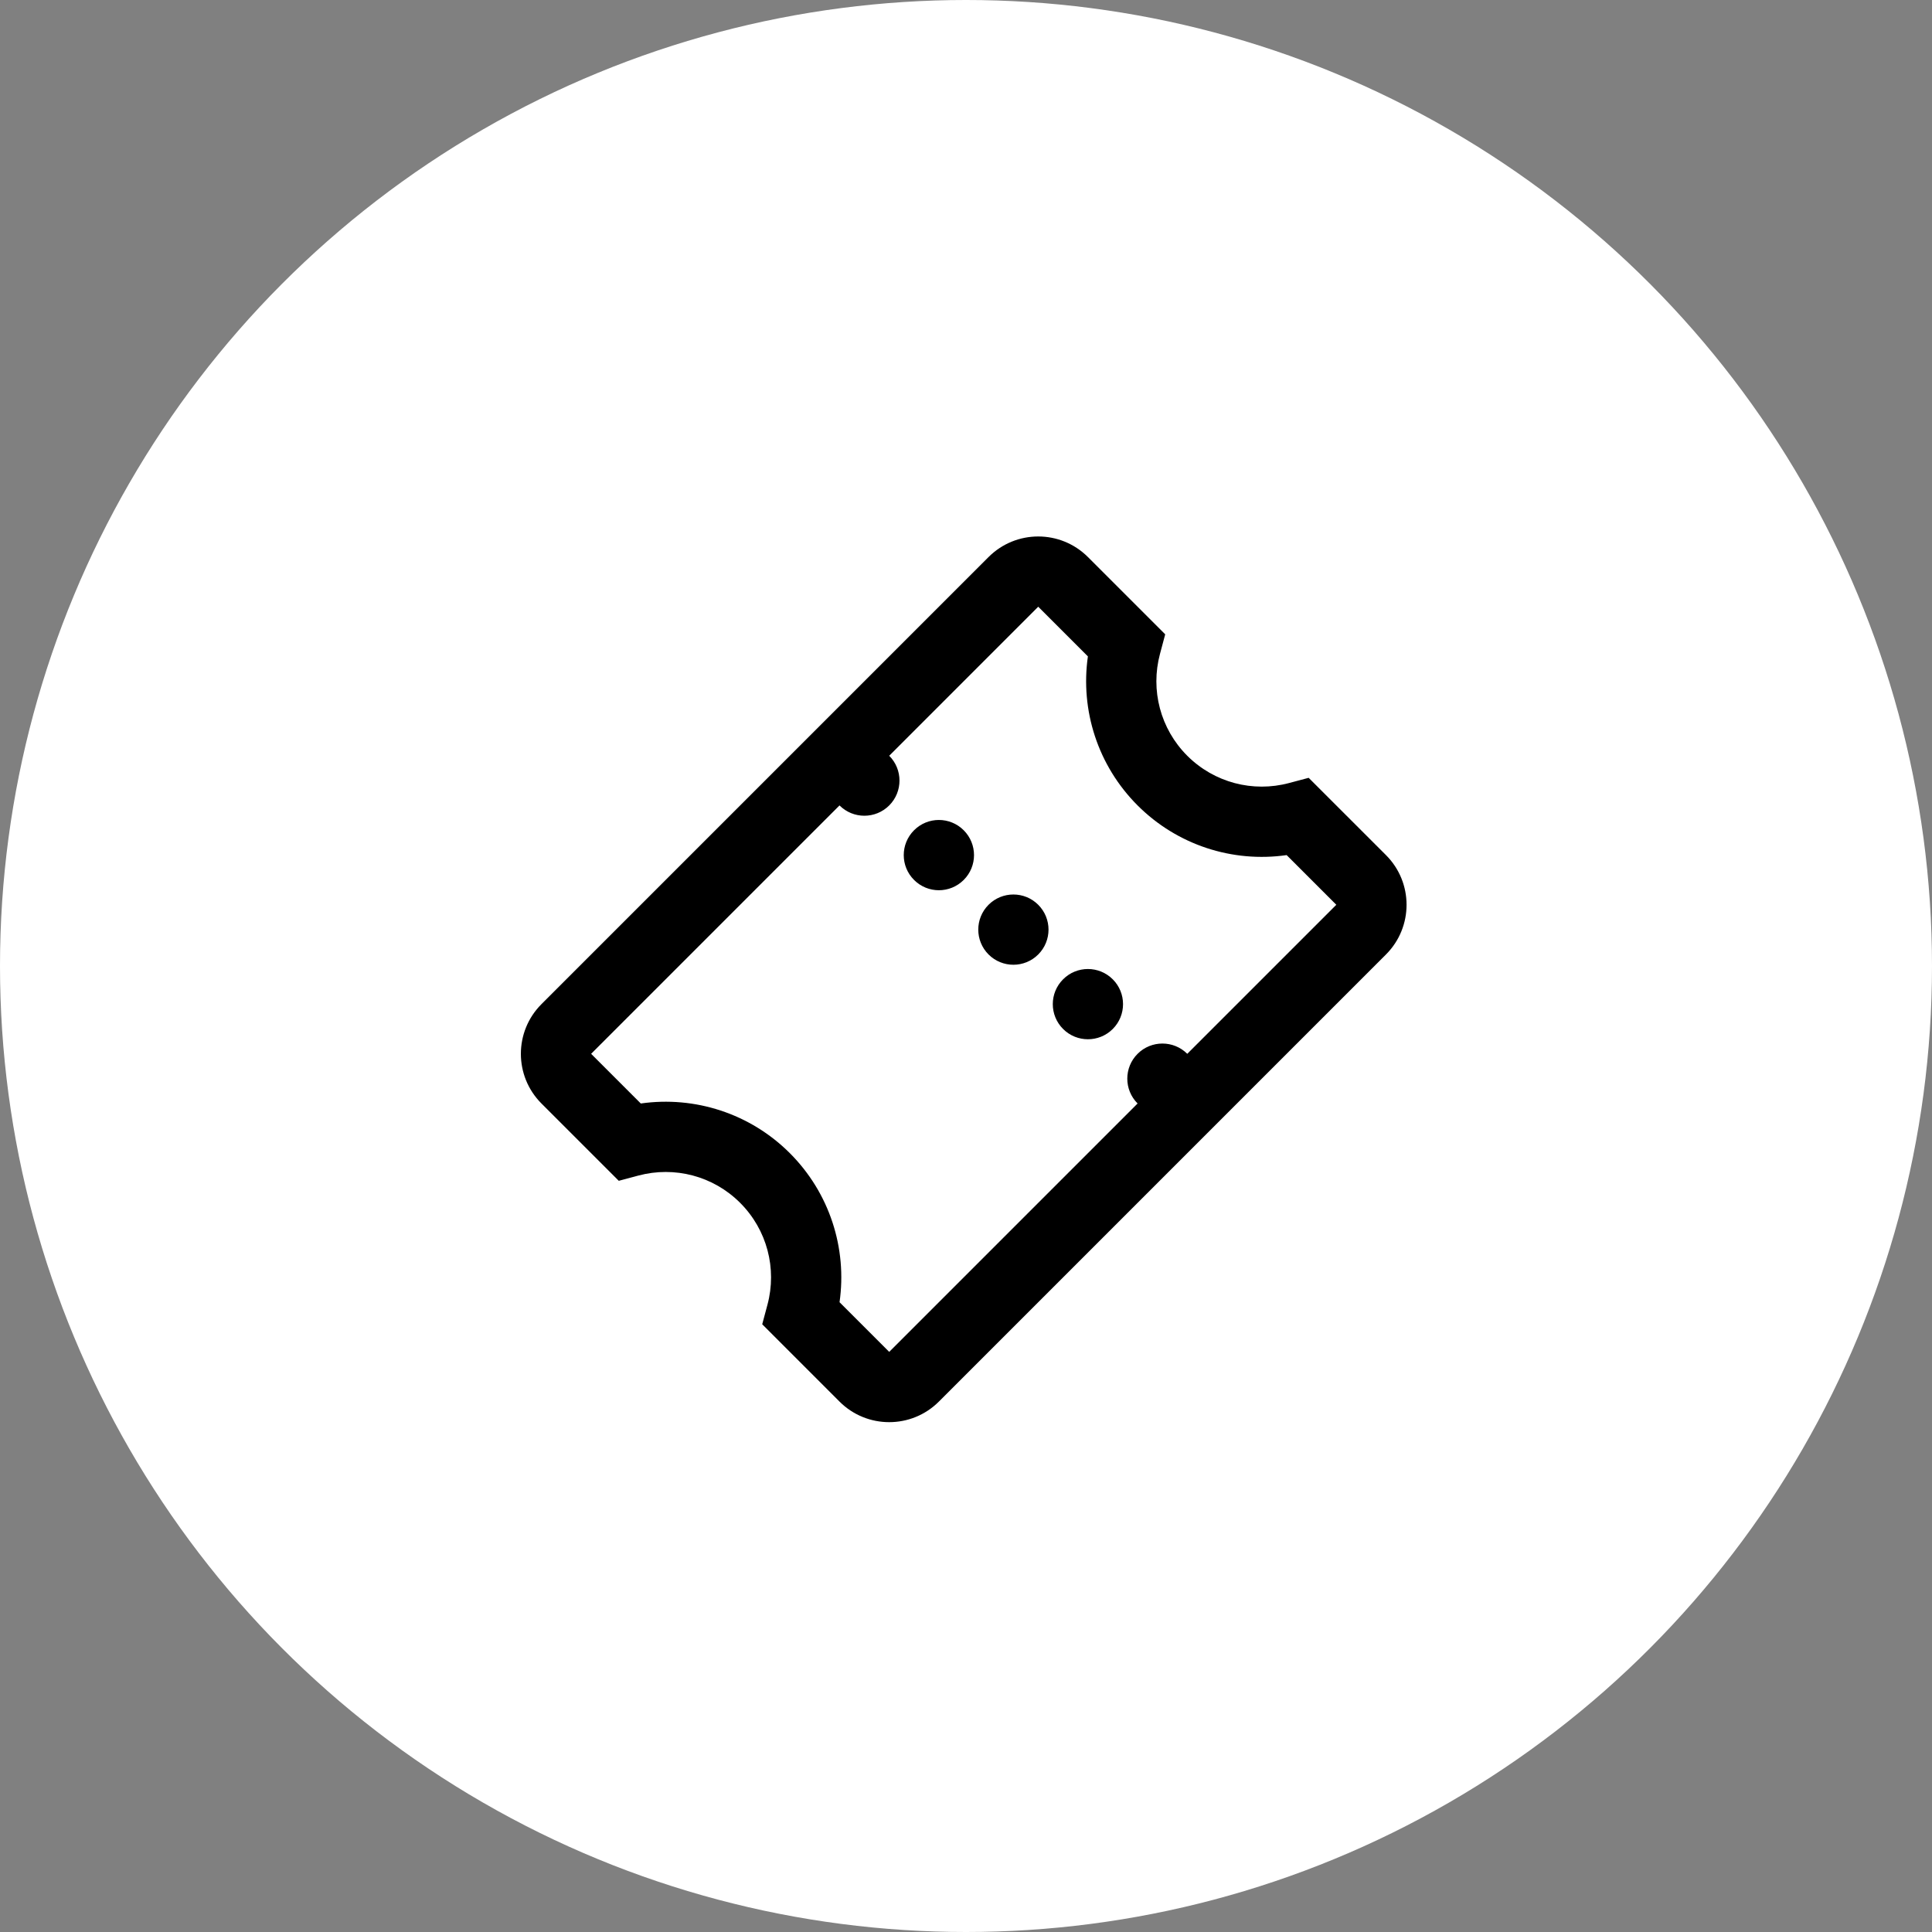 <svg width="55" height="55" viewBox="0 0 55 55" fill="none" xmlns="http://www.w3.org/2000/svg">
<rect x="0" y="0" width="55" height="55" fill="#808080" stroke="none"/>
<circle cx="27.5" cy="27.5" r="27.5" fill="white"/>
<path fill-rule="evenodd" clip-rule="evenodd" d="M39.456 24.343C40.237 25.124 40.237 26.39 39.456 27.172L26.728 39.9C25.947 40.681 24.68 40.681 23.899 39.9L21.699 37.699L21.848 37.142C22.123 36.113 21.837 35.009 21.071 34.243C20.305 33.476 19.201 33.191 18.172 33.466L17.615 33.615L15.414 31.414C14.633 30.633 14.633 29.367 15.414 28.586L28.142 15.858C28.923 15.077 30.189 15.077 30.971 15.858L33.171 18.058L33.022 18.616C32.747 19.645 33.032 20.748 33.799 21.515C34.566 22.281 35.669 22.566 36.698 22.291L37.255 22.143L39.456 24.343ZM32.385 22.929C31.253 21.797 30.751 20.222 30.97 18.686L29.556 17.272L25.314 21.515C25.704 21.905 25.704 22.538 25.314 22.929C24.923 23.32 24.29 23.32 23.899 22.929L16.828 30L18.242 31.414C19.778 31.195 21.354 31.697 22.485 32.828C23.617 33.96 24.119 35.536 23.9 37.071L25.314 38.485L32.385 31.414C31.994 31.024 31.994 30.39 32.385 30C32.775 29.61 33.408 29.61 33.799 30L38.042 25.757L36.628 24.343C35.092 24.563 33.517 24.061 32.385 22.929ZM31.678 29.293C32.068 28.902 32.068 28.269 31.678 27.879C31.287 27.488 30.654 27.488 30.264 27.879C29.873 28.269 29.873 28.902 30.264 29.293C30.654 29.683 31.287 29.683 31.678 29.293ZM29.556 25.757C29.947 26.148 29.947 26.781 29.556 27.172C29.166 27.562 28.533 27.562 28.142 27.172C27.752 26.781 27.752 26.148 28.142 25.757C28.533 25.367 29.166 25.367 29.556 25.757ZM27.435 25.05C27.826 24.66 27.826 24.027 27.435 23.636C27.044 23.245 26.411 23.245 26.021 23.636C25.63 24.027 25.63 24.66 26.021 25.05C26.411 25.441 27.044 25.441 27.435 25.05Z" fill="black"/>
</svg>

